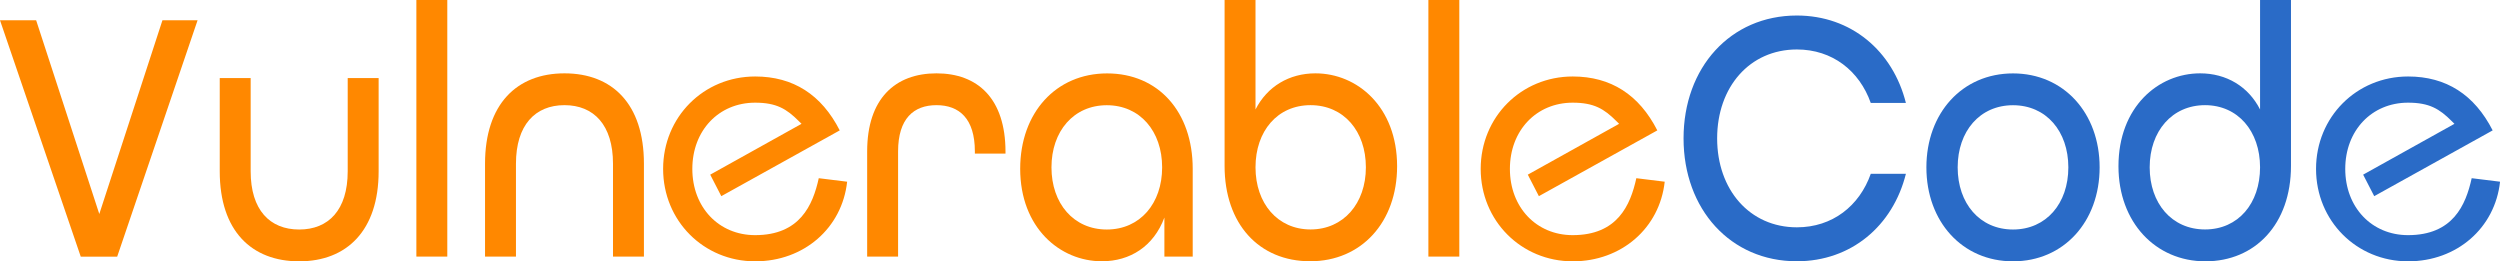<?xml version="1.0" encoding="UTF-8"?><svg id="a" xmlns="http://www.w3.org/2000/svg" viewBox="0 0 421.98 44.11"><path d="M417.2,30.08c-1,4.57-3.19,9.61-10.74,9.61-6.14,0-10.6-4.7-10.6-11.18s4.46-11.18,10.6-11.18c3.6,0,5.31,1.05,7.37,3.11l.46,.46s-14.62,8.15-15.41,8.58c.32,.62,1.53,2.97,1.87,3.63,.84-.46,19.18-10.66,19.99-11.1-3.07-6.03-7.85-9.1-14.27-9.1-8.71,0-15.54,6.85-15.54,15.6s6.83,15.6,15.54,15.6c8.24,0,14.67-5.63,15.52-13.44-.78-.1-4.1-.51-4.78-.59Z" style="fill:#2a6bc7;"/><path d="M0,3.42H6.1l10.66,32.7L27.42,3.42h5.93l-13.57,39.9h-6.15L0,3.42Z" style="fill:#f80;"/><path d="M37.09,28.92V13.18h5.22v15.74c0,6.53,3.24,9.82,8.19,9.82s8.19-3.29,8.19-9.82V13.18h5.22v15.74c0,10-5.38,15.19-13.41,15.19s-13.41-5.12-13.41-15.19Z" style="fill:#f80;"/><path d="M70.28,0h5.22V43.31h-5.22V0Z" style="fill:#f80;"/><path d="M81.87,27.63c0-10.07,5.38-15.25,13.41-15.25s13.41,5.12,13.41,15.25v15.68h-5.22v-15.68c0-6.53-3.24-9.88-8.19-9.88s-8.19,3.36-8.19,9.88v15.68h-5.22v-15.68Z" style="fill:#f80;"/><path d="M146.37,25.56c0-8.91,4.73-13.18,11.7-13.18s11.65,4.27,11.65,13.24v.31h-5.17v-.37c0-5.55-2.64-7.81-6.48-7.81s-6.48,2.26-6.48,7.81v17.75h-5.22V25.56Z" style="fill:#f80;"/><path d="M172.2,28.49c0-9.46,6.04-16.1,14.67-16.1s14.45,6.47,14.45,16.1v14.82h-4.78v-6.59c-1.81,4.88-5.82,7.38-10.55,7.38-7.09,0-13.79-5.67-13.79-15.62Zm23.96-.24c0-6.1-3.74-10.49-9.34-10.49s-9.34,4.39-9.34,10.49,3.74,10.49,9.34,10.49,9.34-4.39,9.34-10.49Z" style="fill:#f80;"/><path d="M206.7,28V0h5.22V18.48c1.98-3.9,5.71-6.1,10.11-6.1,7.09,0,13.79,5.67,13.79,15.68,0,9.46-6.04,16.04-14.67,16.04s-14.45-6.28-14.45-16.11Zm23.85,.24c0-6.1-3.74-10.49-9.34-10.49s-9.29,4.39-9.29,10.49,3.74,10.49,9.29,10.49,9.34-4.39,9.34-10.49Z" style="fill:#f80;"/><path d="M241.1,0h5.22V43.31h-5.22V0Z" style="fill:#f80;"/><path d="M284.17,23.36c0-11.96,7.91-20.74,19.12-20.74,9.18,0,16.21,5.98,18.41,14.76h-5.93c-1.92-5.43-6.48-9.03-12.47-9.03-7.97,0-13.46,6.34-13.46,15.01s5.5,15.01,13.46,15.01c5.99,0,10.55-3.6,12.47-9.03h5.93c-2.2,8.79-9.23,14.76-18.41,14.76-11.21,0-19.12-8.79-19.12-20.74Z" style="fill:#2a6bc7;"/><path d="M325.16,28.25c0-9.15,6.04-15.86,14.62-15.86s14.62,6.71,14.62,15.86-6.04,15.86-14.62,15.86-14.62-6.71-14.62-15.86Zm23.96,0c0-6.1-3.74-10.49-9.34-10.49s-9.34,4.39-9.34,10.49,3.74,10.49,9.34,10.49,9.34-4.39,9.34-10.49Z" style="fill:#2a6bc7;"/><path d="M357.58,28.06c0-10,6.7-15.68,13.79-15.68,4.4,0,8.13,2.2,10.11,6.1V0h5.22V28c0,9.82-6.04,16.11-14.45,16.11s-14.67-6.59-14.67-16.04Zm23.9,.18c0-6.1-3.74-10.49-9.29-10.49s-9.34,4.39-9.34,10.49,3.74,10.49,9.34,10.49,9.29-4.39,9.29-10.49Z" style="fill:#2a6bc7;"/><path d="M138.2,30.08c-1,4.57-3.19,9.61-10.74,9.61-6.14,0-10.6-4.7-10.6-11.18s4.46-11.18,10.6-11.18c3.6,0,5.31,1.05,7.37,3.11l.46,.46s-14.62,8.15-15.41,8.58c.32,.62,1.53,2.97,1.87,3.63,.84-.46,19.18-10.66,19.99-11.1-3.07-6.03-7.85-9.1-14.27-9.1-8.71,0-15.54,6.85-15.54,15.6s6.83,15.6,15.54,15.6c8.24,0,14.67-5.63,15.52-13.44-.78-.1-4.1-.51-4.78-.59Z" style="fill:#f80;"/><path d="M276.2,30.08c-1,4.57-3.19,9.61-10.74,9.61-6.14,0-10.6-4.7-10.6-11.18s4.46-11.18,10.6-11.18c3.6,0,5.31,1.05,7.37,3.11l.46,.46s-14.62,8.15-15.41,8.58c.32,.62,1.53,2.97,1.87,3.63,.84-.46,19.18-10.66,19.99-11.1-3.07-6.03-7.85-9.1-14.27-9.1-8.71,0-15.54,6.85-15.54,15.6s6.83,15.6,15.54,15.6c8.24,0,14.67-5.63,15.52-13.44-.78-.1-4.1-.51-4.78-.59Z" style="fill:#f80;"/></svg>